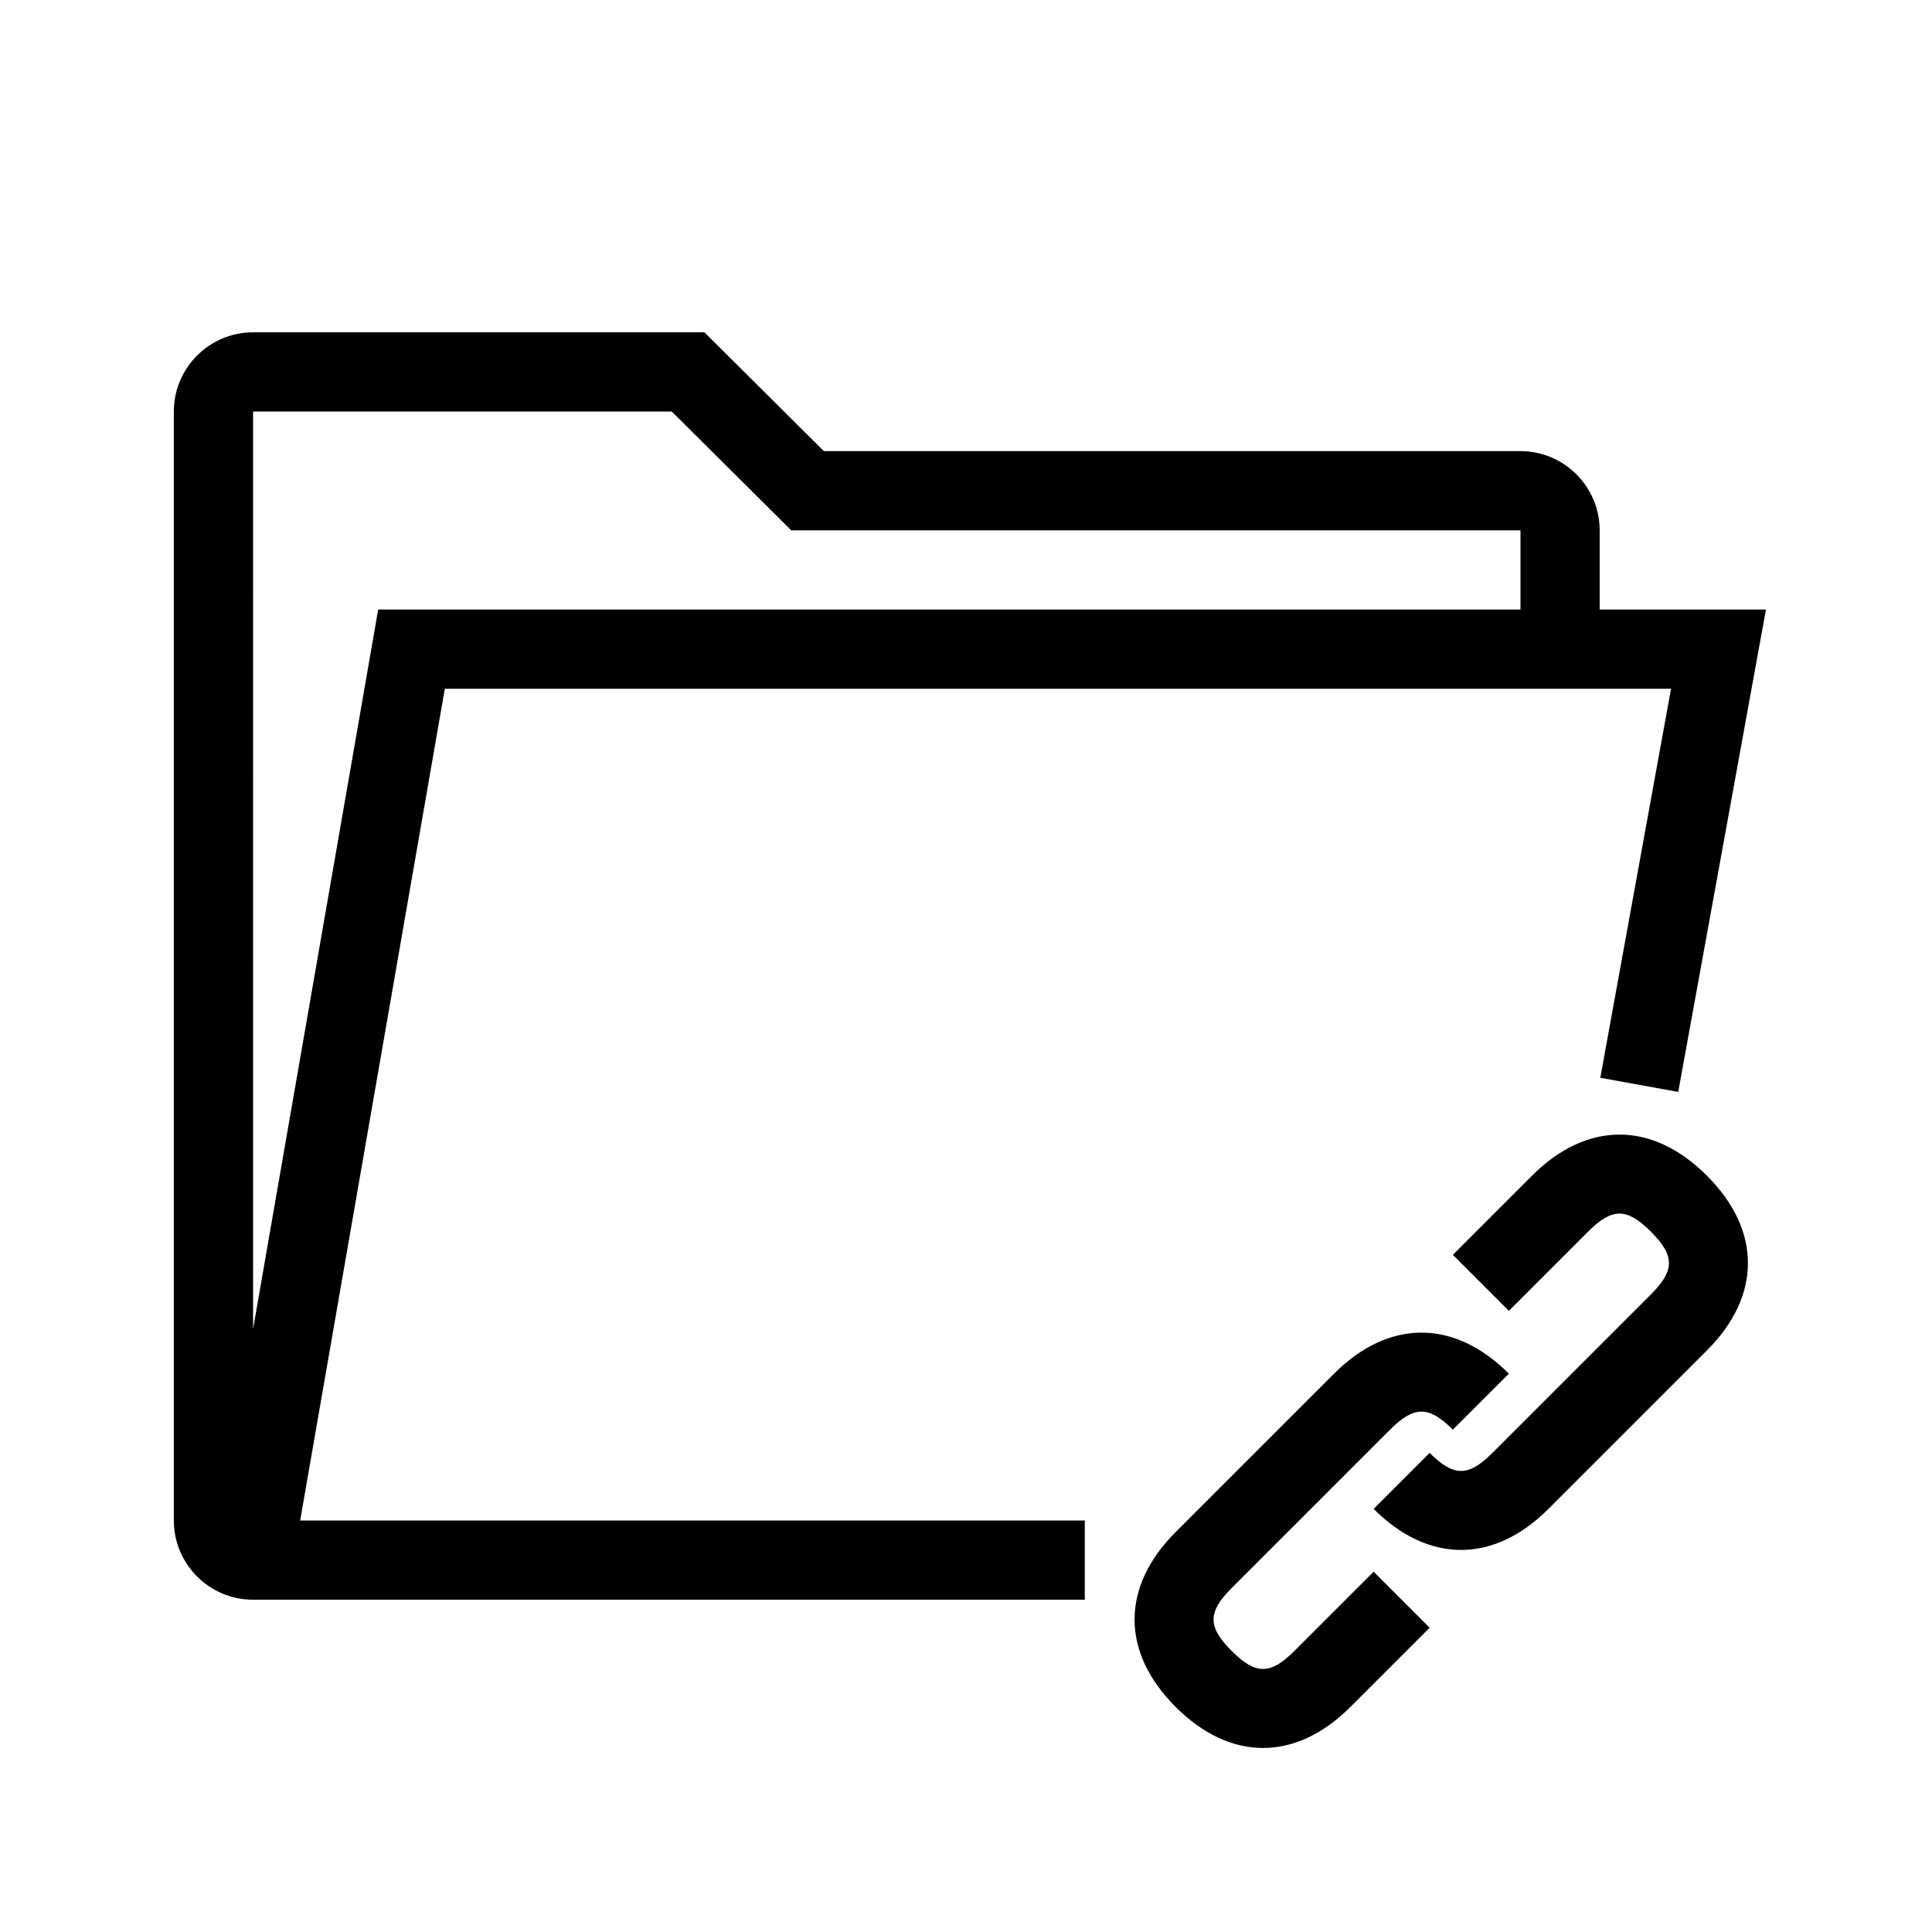 <?xml version="1.0" encoding="UTF-8"?>
<!-- Uploaded to: SVG Repo, www.svgrepo.com, Generator: SVG Repo Mixer Tools -->
<svg fill="#000000" width="800px" height="800px" version="1.1" viewBox="144 144 512 512" xmlns="http://www.w3.org/2000/svg">
 <path d="m261.88 326.53h324.96l-18.742 103.09 20.652 3.75 23.246-127.83h-44.066v-20.992c0-11.578-9.414-20.992-20.992-20.992h-184.6l-31.656-31.488h-119.62c-11.578 0-20.992 9.414-20.992 20.992v293.89c0 11.578 9.414 20.992 20.992 20.992h8.832l211.59-0.004v-20.992h-207.94zm-50.812-73.473h110.96l31.656 31.488h193.26v20.992h-302.72l-33.152 190.64zm296.96 307.46 14.844 14.844-20.992 20.992c-7.25 7.25-15.211 10.879-23.164 10.879s-15.914-3.629-23.164-10.879c-14.508-14.504-14.508-31.824 0-46.332l41.984-41.984c14.504-14.504 31.824-14.504 46.332 0l-14.848 14.84c-6.375-6.375-10.27-6.375-16.645 0l-41.984 41.984c-6.375 6.379-6.375 10.266 0 16.645 6.375 6.375 10.27 6.375 16.645 0zm88.312-104.96c14.508 14.504 14.508 31.824 0 46.332l-41.984 41.984c-7.25 7.25-15.211 10.879-23.164 10.879s-15.914-3.629-23.164-10.879l14.844-14.844c6.375 6.375 10.27 6.375 16.645 0l41.984-41.984c6.375-6.379 6.375-10.266 0-16.645-6.375-6.375-10.27-6.375-16.645 0l-20.992 20.992-14.844-14.844 20.992-20.992c14.504-14.504 31.824-14.504 46.328 0z"/>
</svg>